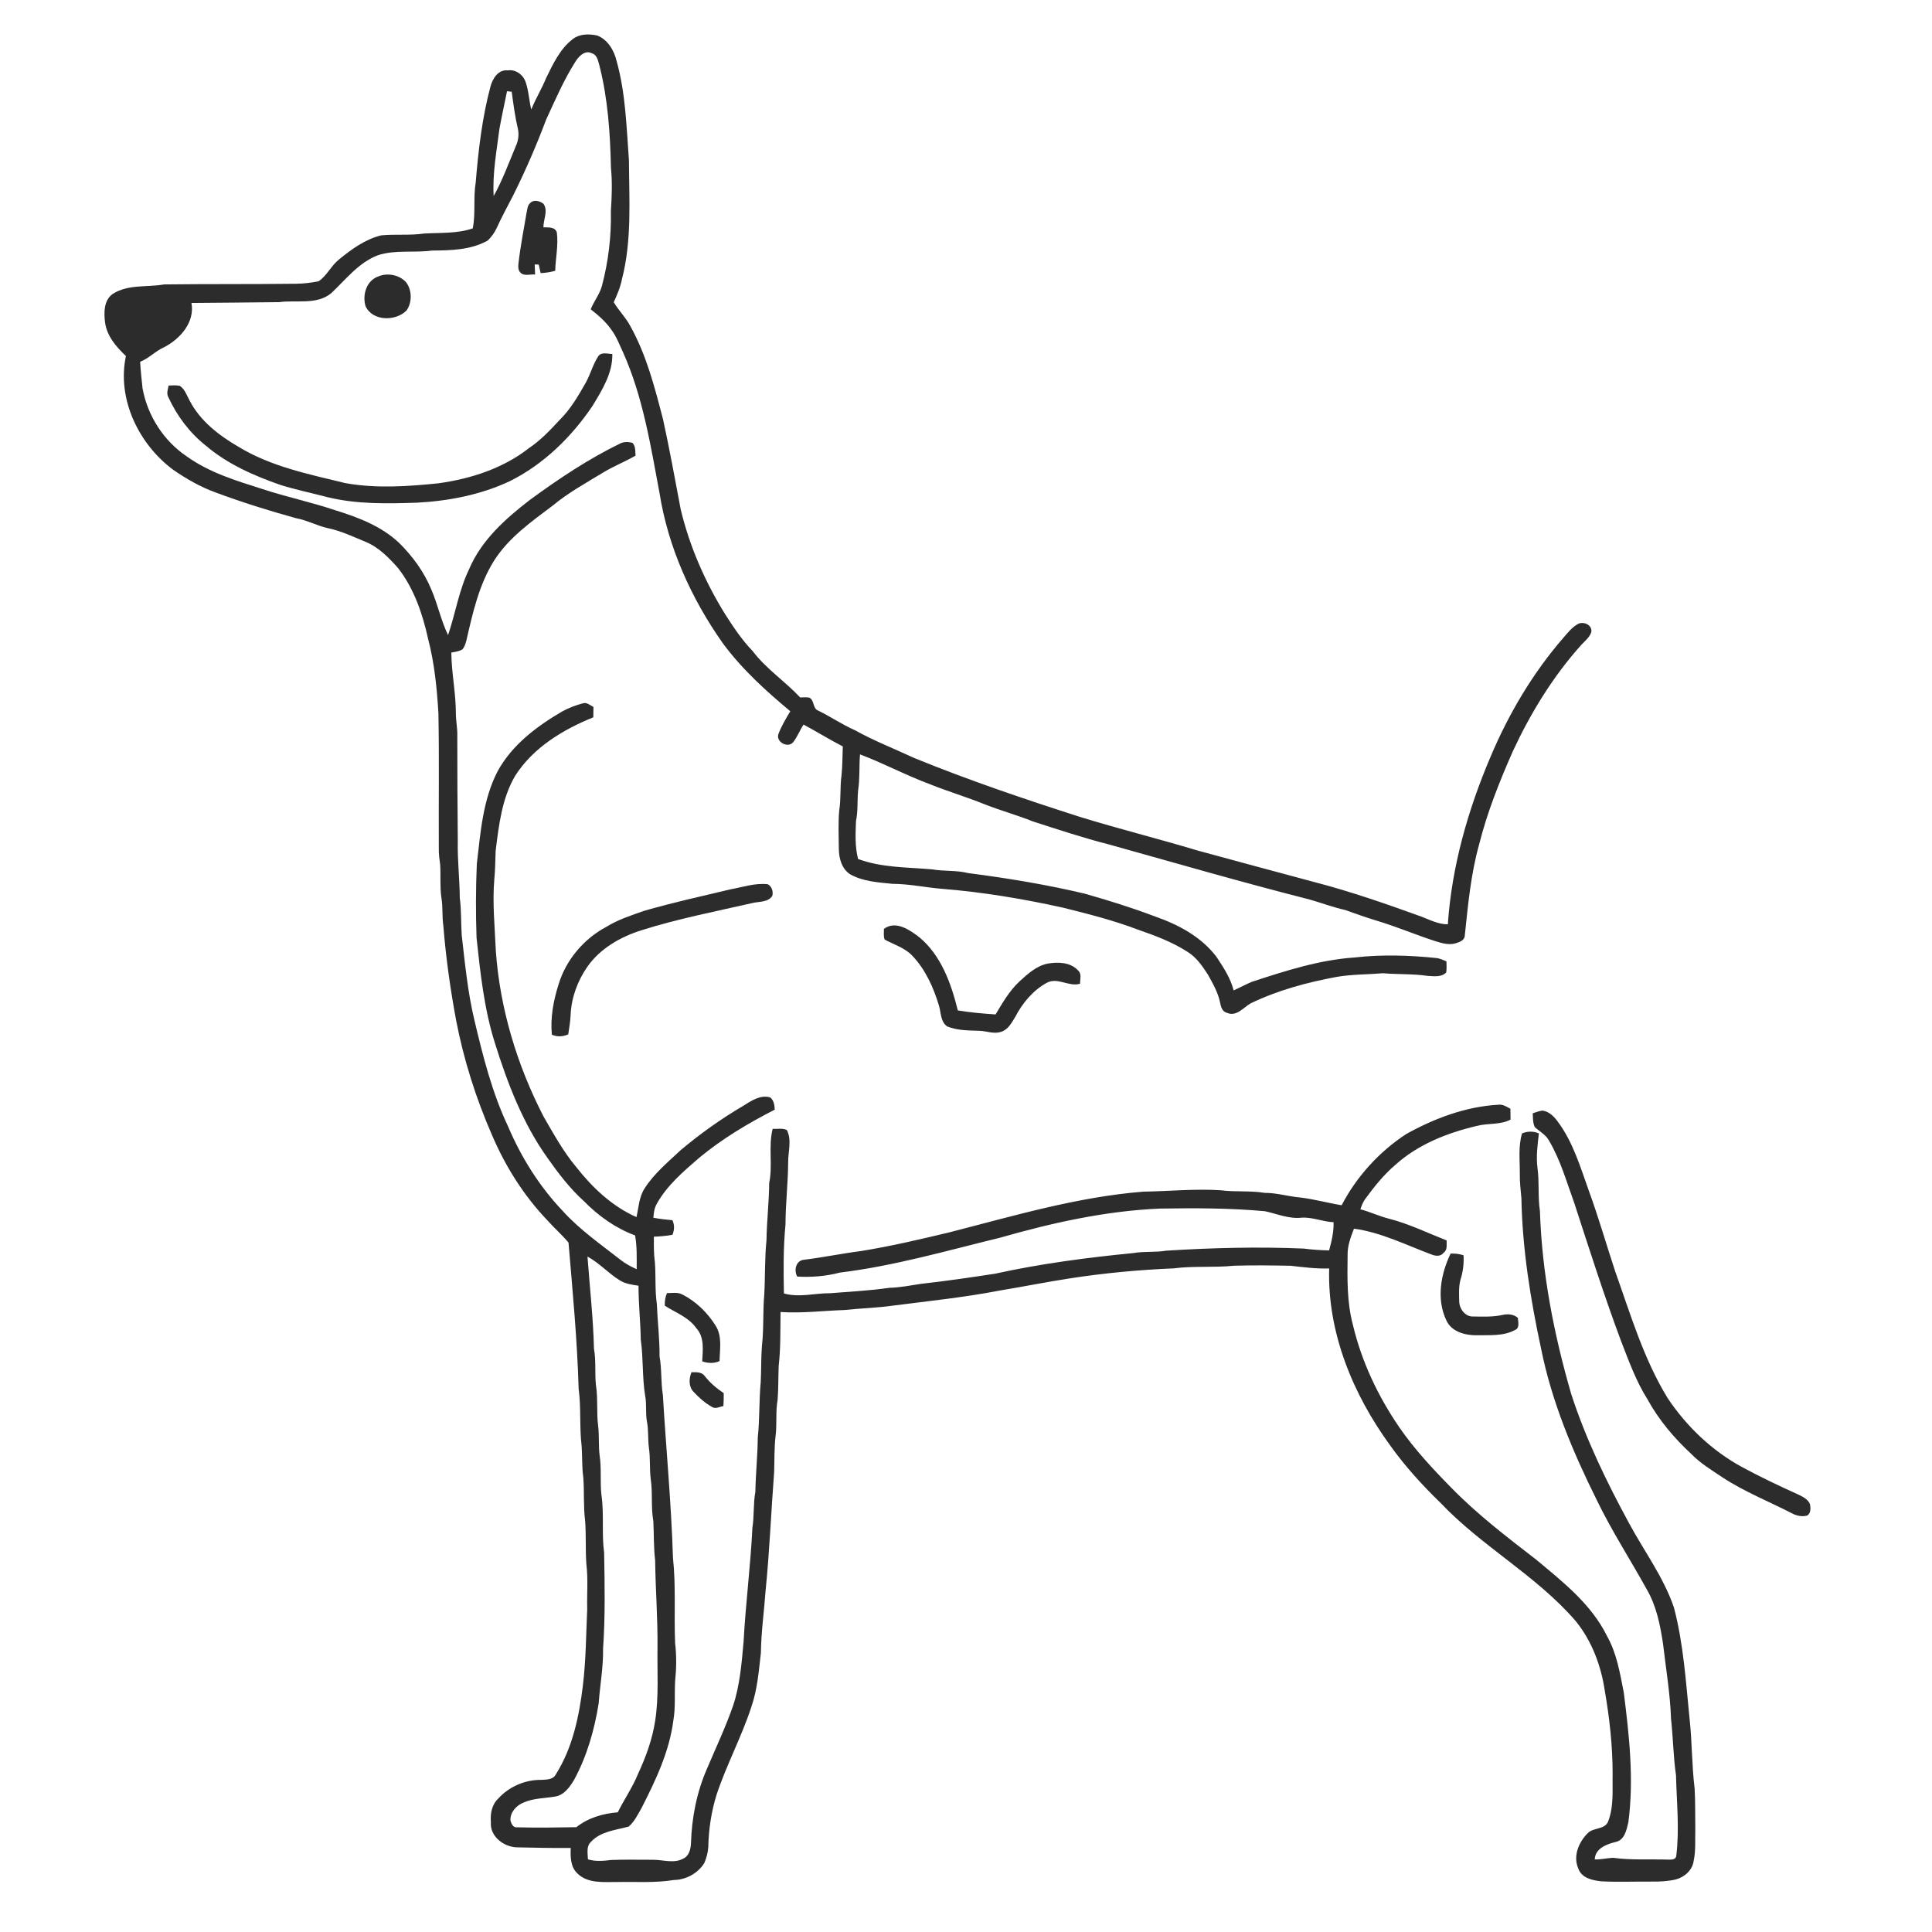<ns0:svg xmlns:ns0="http://www.w3.org/2000/svg" width="1024pt" height="1024pt" viewBox="0 0 1024 1024" version="1.1">
<ns0:g id="#ffffffff">
<ns0:path fill="#ffffff" opacity="0" d=" M 0.00 0.00 L 1024.00 0.00 L 1024.00 1024.00 L 0.00 1024.00 L 0.00 0.00 M 303.71 20.61 C 296.82 25.83 293.09 33.96 289.38 41.53 C 287.08 47.19 283.84 52.39 281.58 58.05 C 280.41 53.23 280.23 48.17 278.59 43.46 C 277.25 39.56 273.28 36.65 269.07 37.30 C 264.10 36.76 261.07 41.68 259.96 45.86 C 255.53 62.46 253.55 79.59 252.14 96.67 C 250.79 104.74 252.15 113.01 250.57 121.05 C 242.26 123.90 233.36 123.27 224.74 123.78 C 217.22 124.87 209.59 124.01 202.06 124.74 C 193.53 126.81 186.28 132.13 179.59 137.59 C 175.48 140.90 173.26 146.11 168.89 149.07 C 164.99 149.86 161.01 150.34 157.03 150.39 C 133.68 150.68 110.32 150.46 86.97 150.75 C 77.87 152.36 67.81 150.55 59.67 155.84 C 55.00 159.21 55.04 165.62 55.66 170.76 C 56.59 178.05 61.58 183.86 66.74 188.70 C 61.89 211.52 73.56 235.53 91.90 249.07 C 98.85 253.85 106.24 258.11 114.19 260.98 C 128.21 266.23 142.52 270.67 156.94 274.66 C 162.74 275.71 167.95 278.62 173.69 279.92 C 180.71 281.33 187.19 284.49 193.78 287.19 C 200.71 290.03 206.03 295.54 210.93 301.02 C 219.43 311.91 223.97 325.28 226.91 338.63 C 230.27 351.52 231.59 364.81 232.37 378.06 C 232.83 402.06 232.45 426.06 232.58 450.05 C 232.52 452.78 232.93 455.48 233.28 458.18 C 233.69 464.05 233.09 469.97 233.95 475.81 C 234.79 480.71 234.25 485.73 234.98 490.65 C 236.32 507.49 238.68 524.26 241.77 540.87 C 245.78 561.69 252.24 582.04 260.71 601.46 C 267.81 618.14 277.61 633.72 290.16 646.84 C 293.74 650.90 297.89 654.44 301.33 658.63 C 303.48 684.39 305.95 710.13 306.69 736.00 C 308.06 746.15 307.06 756.44 308.29 766.59 C 308.67 772.06 308.38 777.56 309.16 783.00 C 309.74 790.63 309.15 798.33 310.12 805.95 C 310.72 813.61 310.22 821.32 310.79 828.99 C 311.75 836.96 311.03 844.99 311.23 853.00 C 310.62 866.47 310.56 879.98 308.94 893.38 C 306.96 909.73 303.48 926.44 294.55 940.53 C 293.12 943.31 289.65 943.20 286.96 943.37 C 278.47 943.22 269.91 946.90 264.18 953.17 C 260.68 956.44 259.79 961.20 260.18 965.80 C 259.57 973.29 266.99 978.94 273.98 979.13 C 283.49 979.34 293.00 979.55 302.51 979.46 C 302.32 984.16 302.33 989.47 306.03 992.96 C 311.52 998.40 319.92 997.48 327.00 997.50 C 337.02 997.32 347.12 998.07 357.06 996.45 C 363.58 996.34 369.85 992.98 373.30 987.45 C 374.45 984.72 375.25 981.82 375.41 978.88 C 375.61 969.51 377.02 960.14 379.81 951.19 C 385.08 935.32 393.09 920.51 398.26 904.61 C 401.44 895.41 402.18 885.63 403.29 876.03 C 403.43 864.97 405.00 854.01 405.79 842.99 C 407.89 822.12 408.70 801.17 410.31 780.27 C 410.52 773.86 410.33 767.42 411.08 761.05 C 411.86 754.68 411.02 748.22 412.15 741.90 C 412.62 735.93 412.47 729.94 412.72 723.97 C 413.80 714.49 413.56 704.92 413.70 695.39 C 425.07 696.15 436.38 694.70 447.72 694.33 C 456.22 693.41 464.79 693.22 473.27 692.01 C 492.12 689.59 511.05 687.65 529.73 684.04 C 542.13 681.99 554.47 679.52 566.90 677.59 C 585.14 674.77 603.55 673.03 621.99 672.27 C 632.60 670.87 643.36 671.97 654.00 670.86 C 664.00 670.56 674.02 670.69 684.03 670.88 C 690.83 671.64 697.63 672.53 704.49 672.32 C 703.50 706.31 717.10 739.08 736.87 766.18 C 744.71 777.15 753.80 787.16 763.48 796.52 C 785.33 819.62 814.16 834.94 835.04 859.06 C 843.63 869.56 848.58 882.72 850.56 896.06 C 853.08 910.56 854.72 925.26 854.72 940.00 C 854.54 948.50 855.47 957.38 852.33 965.48 C 850.48 969.84 844.56 968.53 841.58 971.57 C 836.74 976.38 833.60 983.79 836.56 990.41 C 838.29 995.49 844.24 996.69 848.93 997.15 C 857.61 997.58 866.31 997.22 875.00 997.28 C 879.41 997.35 883.86 997.16 888.19 996.16 C 892.79 994.95 897.10 991.17 897.68 986.26 C 898.84 980.92 898.39 975.42 898.54 970.00 C 898.45 962.65 898.59 955.29 898.19 947.96 C 896.66 935.68 896.88 923.29 895.51 911.01 C 893.53 891.26 892.29 871.30 887.22 852.02 C 881.78 836.02 871.52 822.33 863.56 807.57 C 851.60 785.59 840.62 762.93 832.85 739.10 C 823.65 707.46 817.24 674.80 816.19 641.82 C 815.02 634.27 815.96 626.57 814.89 619.01 C 814.13 612.90 814.93 606.79 815.64 600.73 C 812.73 599.45 809.64 599.55 806.72 600.71 C 804.64 607.62 805.58 614.90 805.53 622.00 C 805.45 626.40 805.98 630.76 806.38 635.13 C 806.87 662.08 811.21 688.79 816.87 715.11 C 822.49 743.02 833.62 769.47 846.23 794.87 C 854.10 811.18 863.96 826.39 872.72 842.21 C 877.92 851.07 879.95 861.28 881.45 871.31 C 882.99 884.55 885.23 897.72 885.68 911.05 C 886.79 921.01 886.88 931.06 888.32 940.99 C 888.64 955.19 890.22 969.45 888.46 983.61 C 888.29 985.77 885.69 985.68 884.10 985.63 C 874.38 985.32 864.58 986.00 854.93 984.67 C 851.69 984.83 848.51 985.64 845.25 985.54 C 845.43 979.81 851.41 977.47 856.13 976.34 C 861.06 975.41 862.11 969.91 863.07 965.82 C 866.09 942.94 863.51 919.82 860.64 897.07 C 858.61 886.83 856.94 876.26 851.70 867.05 C 843.43 850.24 828.34 838.43 814.27 826.68 C 798.75 814.68 783.09 802.75 769.36 788.67 C 759.40 778.57 749.67 768.14 741.61 756.43 C 730.39 740.03 721.70 721.74 717.11 702.37 C 713.81 690.19 714.12 677.49 714.26 664.99 C 714.20 660.18 715.94 655.64 717.63 651.22 C 732.32 653.21 745.72 660.13 759.49 665.19 C 761.44 665.79 763.81 665.85 765.10 663.99 C 767.33 662.52 766.64 659.72 766.75 657.46 C 756.57 653.45 746.67 648.60 736.03 645.89 C 730.92 644.59 726.13 642.28 721.03 640.95 C 721.67 639.09 722.33 637.22 723.50 635.62 C 728.24 629.09 733.34 622.75 739.50 617.46 C 751.59 606.52 767.19 600.40 782.88 596.73 C 788.73 595.21 795.12 596.29 800.62 593.42 C 800.61 591.51 800.58 589.60 800.55 587.69 C 798.56 586.59 796.53 585.19 794.14 585.53 C 776.86 586.51 760.26 592.75 745.24 601.11 C 730.94 610.53 719.02 623.59 711.10 638.80 C 703.72 637.60 696.48 635.55 689.04 634.68 C 682.75 634.15 676.67 632.19 670.33 632.25 C 662.60 630.96 654.74 631.89 647.00 630.86 C 633.32 629.98 619.67 631.39 606.00 631.60 C 570.84 634.39 536.90 644.55 502.88 653.25 C 487.48 656.92 472.06 660.55 456.43 663.07 C 446.30 664.36 436.31 666.45 426.18 667.69 C 421.79 668.08 420.69 673.25 422.54 676.61 C 430.13 677.05 437.76 676.45 445.12 674.50 C 474.00 670.98 502.01 662.83 530.20 655.97 C 557.83 648.07 586.14 641.77 614.94 640.57 C 633.44 640.27 651.97 640.29 670.40 641.96 C 676.87 643.35 683.27 646.20 690.01 645.38 C 695.74 645.07 701.13 647.55 706.82 647.80 C 706.97 652.89 705.80 657.88 704.45 662.75 C 699.94 662.64 695.45 662.36 690.99 661.77 C 666.70 660.73 642.38 661.37 618.15 662.88 C 612.36 663.88 606.44 663.13 600.66 664.15 C 576.08 666.56 551.54 669.78 527.39 675.09 C 514.37 677.09 501.35 678.99 488.26 680.45 C 482.65 681.32 477.06 682.40 471.38 682.57 C 460.99 684.07 450.51 684.60 440.06 685.43 C 431.88 685.37 423.55 687.87 415.49 685.55 C 415.25 673.37 415.14 661.15 416.33 649.02 C 416.35 637.99 417.69 627.04 417.74 616.01 C 417.70 610.40 419.77 604.15 417.05 598.95 C 414.77 597.79 412.00 598.48 409.52 598.32 C 407.16 607.70 409.66 617.54 407.69 627.01 C 407.61 637.17 406.40 647.25 406.25 657.40 C 405.26 666.90 405.61 676.47 405.09 686.00 C 404.26 695.09 404.91 704.27 403.83 713.35 C 403.35 719.74 403.52 726.15 403.20 732.55 C 402.27 742.34 402.69 752.21 401.63 762.00 C 401.55 771.59 400.52 781.11 400.36 790.69 C 399.20 796.98 399.78 803.42 398.79 809.74 C 397.81 829.94 395.18 850.04 394.11 870.24 C 393.08 881.53 392.19 892.98 388.63 903.83 C 384.65 915.33 379.43 926.33 374.69 937.52 C 369.25 949.97 366.62 963.55 366.23 977.09 C 366.05 980.10 365.26 983.65 362.23 985.05 C 357.19 987.88 351.40 985.67 346.02 985.71 C 338.68 985.74 331.34 985.53 324.01 985.82 C 319.88 986.32 315.66 986.72 311.62 985.50 C 311.52 982.36 310.64 978.62 313.24 976.21 C 318.37 970.63 326.35 970.01 333.22 968.12 C 336.31 965.46 338.09 961.66 340.08 958.19 C 347.57 943.52 354.81 928.28 356.91 911.77 C 358.09 904.91 357.42 897.91 357.83 891.00 C 358.51 884.36 358.64 877.63 357.83 871.01 C 357.19 855.92 358.31 840.73 356.69 825.70 C 355.80 796.85 353.04 768.10 351.33 739.29 C 350.21 732.54 350.82 725.65 349.57 718.92 C 349.66 709.59 348.50 700.34 348.13 691.03 C 347.06 683.72 347.68 676.33 347.10 669.00 C 346.48 664.51 346.54 659.97 346.58 655.46 C 349.88 655.36 353.17 655.06 356.42 654.46 C 357.48 651.94 357.58 649.23 356.39 646.74 C 353.00 646.45 349.63 646.04 346.30 645.43 C 346.49 642.93 346.79 640.37 348.04 638.15 C 353.49 628.29 362.23 620.90 370.62 613.63 C 382.84 603.51 396.55 595.34 410.64 588.14 C 410.49 585.78 410.20 583.23 408.23 581.65 C 402.97 580.11 398.22 583.45 393.99 586.08 C 382.26 592.97 371.13 600.89 360.72 609.65 C 354.02 615.95 346.76 621.93 341.74 629.74 C 338.71 634.30 338.52 639.91 337.35 645.09 C 324.51 639.43 314.01 629.50 305.44 618.59 C 298.59 610.42 293.46 601.04 288.13 591.86 C 274.05 564.59 264.96 534.57 262.79 503.91 C 262.27 491.27 260.92 478.62 262.00 465.97 C 262.51 460.99 262.49 455.99 262.70 451.01 C 264.39 437.40 265.99 423.20 273.08 411.15 C 282.61 396.21 298.39 386.71 314.47 380.19 C 314.52 378.36 314.53 376.53 314.54 374.71 C 312.80 373.87 311.13 372.14 309.05 372.75 C 305.22 373.72 301.52 375.19 298.04 377.04 C 284.53 384.93 271.42 394.77 263.77 408.75 C 255.89 423.92 254.68 441.26 252.72 457.94 C 252.17 470.96 252.13 484.02 252.58 497.05 C 254.61 515.88 256.61 534.89 262.37 553.03 C 269.04 574.30 277.16 595.51 290.21 613.77 C 295.94 621.90 302.01 629.88 309.43 636.58 C 317.10 644.42 326.25 650.98 336.60 654.78 C 337.69 660.69 337.46 666.74 337.46 672.72 C 334.52 671.38 331.63 669.89 329.10 667.89 C 318.48 659.59 307.30 651.84 298.22 641.79 C 285.85 628.79 276.22 613.36 269.22 596.88 C 260.81 579.07 255.98 559.87 251.46 540.78 C 247.91 525.97 246.46 510.78 244.72 495.68 C 244.28 489.07 244.56 482.42 243.69 475.83 C 243.62 465.87 242.43 455.97 242.64 446.01 C 242.45 427.32 242.39 408.63 242.38 389.94 C 242.50 385.95 241.61 382.03 241.62 378.06 C 241.62 367.27 239.31 356.66 239.21 345.88 C 241.23 345.46 243.41 345.30 245.18 344.12 C 246.26 342.81 246.72 341.14 247.18 339.54 C 250.54 324.90 253.87 309.80 262.00 296.95 C 269.76 284.85 281.67 276.48 292.97 267.96 C 301.17 261.16 310.53 256.00 319.61 250.50 C 325.14 247.10 331.24 244.76 336.85 241.49 C 336.67 239.17 336.96 236.51 335.19 234.70 C 333.13 234.13 330.83 234.08 328.86 234.98 C 311.87 243.25 296.11 253.77 280.90 264.92 C 267.94 274.88 255.11 286.32 248.63 301.69 C 243.27 312.77 241.41 325.06 237.48 336.62 C 233.73 328.87 232.02 320.33 228.61 312.44 C 224.73 303.06 218.63 294.71 211.41 287.63 C 202.11 278.88 189.92 274.23 177.92 270.51 C 165.15 266.19 151.92 263.44 139.12 259.21 C 125.24 254.83 110.96 250.50 99.01 241.92 C 86.75 233.69 78.21 220.36 75.56 205.88 C 75.07 201.18 74.52 196.48 74.28 191.76 C 78.98 189.90 82.46 186.01 87.09 183.98 C 95.54 179.57 103.36 170.77 101.48 160.58 C 116.99 160.41 132.50 160.37 148.01 160.14 C 157.12 158.89 167.73 161.74 175.48 155.47 C 183.20 148.24 189.96 139.27 200.14 135.34 C 209.44 132.23 219.40 134.11 228.97 132.80 C 239.00 132.73 249.56 132.53 258.53 127.48 C 260.41 125.62 262.01 123.47 263.15 121.08 C 265.93 114.97 269.15 109.08 272.22 103.11 C 278.63 90.19 284.37 76.94 289.45 63.45 C 294.24 53.06 298.78 42.47 304.92 32.79 C 306.66 29.92 309.97 26.41 313.63 28.21 C 316.47 28.98 316.97 32.22 317.68 34.62 C 322.20 52.37 323.42 70.76 323.82 89.01 C 324.58 96.65 324.28 104.34 323.77 111.99 C 324.07 125.24 322.45 138.50 319.10 151.32 C 317.91 155.89 314.81 159.59 313.09 163.93 C 317.19 167.15 321.19 170.61 324.16 174.94 C 326.88 178.58 328.38 182.91 330.33 186.97 C 340.80 210.47 344.82 236.05 349.53 261.14 C 354.08 289.96 366.34 317.16 383.09 340.90 C 393.17 354.61 405.85 366.13 418.87 376.97 C 416.51 380.95 414.07 384.94 412.49 389.31 C 411.43 393.38 417.58 396.66 420.38 393.40 C 422.63 390.54 423.89 387.06 425.91 384.04 C 432.90 387.80 439.65 391.98 446.70 395.63 C 446.50 400.74 446.55 405.87 446.02 410.96 C 445.16 417.15 445.80 423.44 444.80 429.61 C 444.21 436.40 444.55 443.23 444.60 450.04 C 444.67 455.05 446.20 460.65 450.70 463.45 C 457.51 467.25 465.48 467.68 473.07 468.45 C 481.96 468.47 490.65 470.42 499.49 471.11 C 520.92 472.84 542.17 476.40 563.16 481.02 C 576.64 484.36 590.13 487.79 603.13 492.73 C 612.23 495.87 621.37 499.29 629.50 504.55 C 634.19 507.47 637.34 512.12 640.29 516.68 C 642.90 521.41 645.68 526.19 646.71 531.57 C 647.11 533.78 647.89 536.26 650.39 536.85 C 655.31 538.98 659.03 534.04 662.83 531.82 C 677.25 524.84 692.89 520.65 708.59 517.75 C 716.66 516.38 724.87 516.53 733.00 515.84 C 740.86 516.50 748.79 516.09 756.61 517.23 C 759.95 517.38 763.93 518.10 766.53 515.42 C 766.82 513.47 766.68 511.49 766.65 509.54 C 765.05 508.87 763.45 508.16 761.76 507.82 C 747.25 506.31 732.54 505.82 718.03 507.48 C 699.24 508.75 681.20 514.59 663.43 520.41 C 660.18 521.80 657.08 523.50 653.85 524.92 C 652.20 518.38 648.44 512.72 644.77 507.17 C 636.70 496.48 624.46 490.00 612.03 485.69 C 599.83 481.05 587.36 477.19 574.82 473.63 C 554.47 468.82 533.83 465.41 513.11 462.75 C 506.87 461.16 500.38 461.88 494.07 460.78 C 480.94 459.62 467.33 459.95 454.79 455.28 C 453.11 448.72 453.42 441.87 453.70 435.17 C 454.83 429.76 454.29 424.21 454.84 418.75 C 455.79 412.48 455.31 406.13 455.82 399.84 C 468.48 404.61 480.45 411.08 493.16 415.75 C 502.62 419.57 512.41 422.44 521.85 426.28 C 530.30 429.62 539.09 432.00 547.52 435.40 C 560.74 439.63 573.92 444.05 587.38 447.47 C 623.00 457.41 658.54 467.72 694.38 476.83 C 700.58 478.62 706.64 480.91 712.95 482.31 C 718.63 484.31 724.29 486.38 730.07 488.10 C 740.47 491.25 750.49 495.52 760.83 498.86 C 764.55 500.02 768.69 501.21 772.48 499.64 C 774.30 499.09 776.39 497.94 776.38 495.75 C 778.08 479.58 779.57 463.28 783.97 447.56 C 788.26 430.47 794.82 414.07 801.92 397.99 C 811.33 377.80 823.09 358.59 837.98 341.95 C 839.95 339.81 842.46 337.93 843.41 335.06 C 844.10 331.16 839.15 329.08 836.17 330.81 C 833.20 332.55 831.00 335.25 828.81 337.83 C 812.47 356.58 799.68 378.25 790.01 401.12 C 778.02 429.31 769.46 459.26 767.38 489.91 C 762.40 489.91 757.92 487.59 753.39 485.83 C 734.57 479.03 715.64 472.43 696.25 467.41 C 675.65 461.95 655.11 456.28 634.54 450.74 C 613.88 444.51 592.94 439.32 572.33 432.95 C 542.74 423.47 513.28 413.48 484.51 401.74 C 474.04 396.85 463.24 392.66 453.14 387.03 C 446.32 384.06 440.21 379.78 433.52 376.57 C 430.62 375.36 431.75 370.93 428.82 369.72 C 427.26 369.47 425.68 369.63 424.12 369.67 C 416.11 361.09 406.05 354.53 398.93 345.08 C 393.25 339.21 388.73 332.40 384.34 325.55 C 373.69 308.36 365.46 289.58 360.77 269.88 C 357.77 254.01 354.89 238.11 351.44 222.32 C 347.06 205.43 342.67 188.26 334.12 172.90 C 331.72 168.29 327.93 164.64 325.30 160.17 C 327.11 156.23 328.82 152.21 329.66 147.93 C 334.96 127.38 333.46 105.99 333.35 84.99 C 332.04 67.40 331.62 49.51 326.83 32.40 C 325.51 26.75 322.14 20.98 316.50 18.81 C 312.23 17.91 307.36 17.87 303.71 20.61 M 280.88 107.74 C 279.53 109.02 279.50 111.00 279.10 112.69 C 277.56 121.79 275.78 130.86 274.75 140.04 C 274.60 141.53 274.65 143.13 275.68 144.33 C 277.65 146.59 281.00 145.26 283.61 145.49 C 283.53 143.71 283.46 141.94 283.40 140.16 C 283.93 140.18 285.00 140.22 285.54 140.23 C 285.86 141.74 286.20 143.25 286.56 144.76 C 289.16 144.61 291.76 144.26 294.27 143.53 C 294.47 136.75 296.02 129.95 295.13 123.18 C 294.15 120.10 290.56 120.60 288.03 120.48 C 287.96 116.34 290.67 111.80 288.06 108.03 C 286.11 106.43 282.75 105.60 280.88 107.74 M 200.46 146.53 C 194.19 148.75 191.96 156.36 193.75 162.29 C 197.52 170.37 209.74 170.36 215.48 164.56 C 218.46 160.31 218.43 153.87 215.30 149.68 C 211.72 145.64 205.38 144.44 200.46 146.53 M 316.96 189.02 C 314.15 193.40 312.91 198.56 310.33 203.07 C 306.40 209.99 302.32 216.98 296.60 222.60 C 291.61 227.99 286.53 233.37 280.39 237.49 C 266.66 248.27 249.54 253.77 232.43 256.15 C 216.06 257.84 199.34 258.99 183.03 256.06 C 163.65 251.33 143.55 247.30 126.31 236.75 C 116.04 230.77 106.13 223.15 100.55 212.40 C 99.00 209.67 98.05 206.30 95.29 204.50 C 93.35 204.07 91.35 204.30 89.39 204.34 C 88.96 206.37 88.13 208.59 89.25 210.56 C 93.78 220.38 100.44 229.31 108.93 236.06 C 120.43 245.92 134.53 252.11 148.72 257.06 C 156.90 259.60 165.31 261.34 173.60 263.51 C 189.12 267.32 205.20 266.95 221.06 266.43 C 237.85 265.53 254.75 262.27 270.06 255.10 C 288.09 246.18 302.89 231.66 314.07 215.10 C 319.12 206.74 324.78 197.74 324.54 187.62 C 322.01 187.58 318.57 186.33 316.96 189.02 M 387.14 471.37 C 371.89 475.00 356.58 478.38 341.51 482.72 C 334.61 485.14 327.57 487.39 321.31 491.28 C 309.38 497.64 299.99 508.76 296.06 521.73 C 293.33 530.32 291.63 539.38 292.50 548.42 C 295.35 549.67 298.37 549.48 301.18 548.24 C 301.69 544.83 302.29 541.43 302.44 537.99 C 302.82 528.82 306.10 519.88 311.33 512.37 C 318.17 502.64 328.93 496.52 340.09 493.02 C 359.20 486.96 378.92 483.18 398.43 478.70 C 402.09 477.73 406.98 478.43 409.33 474.85 C 409.95 472.52 409.11 469.90 406.97 468.67 C 400.23 467.88 393.69 470.20 387.14 471.37 M 468.48 492.34 C 468.56 494.21 468.16 496.19 468.89 497.98 C 473.83 500.68 479.49 502.31 483.50 506.51 C 490.55 513.90 494.84 523.50 497.72 533.19 C 498.78 536.86 498.53 541.65 502.05 544.03 C 507.39 546.23 513.32 546.14 519.01 546.34 C 522.86 546.43 526.77 548.21 530.59 546.89 C 534.27 545.80 536.19 542.09 538.06 539.05 C 541.90 531.69 547.45 524.94 554.81 520.91 C 560.55 517.79 566.43 523.17 572.44 521.41 C 572.40 519.12 573.45 516.22 571.50 514.47 C 567.51 509.97 560.94 509.81 555.43 510.70 C 549.35 511.87 544.67 516.23 540.26 520.25 C 534.98 525.21 531.35 531.51 527.68 537.67 C 520.99 537.22 514.27 536.65 507.66 535.54 C 504.13 521.29 498.86 506.38 487.21 496.72 C 482.05 492.82 474.76 487.67 468.48 492.34 M 812.39 590.07 C 812.53 592.51 812.38 595.09 813.47 597.37 C 816.02 599.78 819.41 601.42 821.07 604.67 C 827.11 614.89 830.32 626.45 834.37 637.54 C 842.37 662.06 850.17 686.66 859.21 710.82 C 863.32 721.38 867.18 732.16 873.27 741.79 C 879.24 752.65 887.32 762.21 896.39 770.61 C 901.21 775.59 907.19 779.17 912.90 783.02 C 924.52 790.63 937.48 795.77 949.79 802.10 C 952.27 803.43 955.15 804.02 957.92 803.26 C 959.89 801.91 959.71 799.22 959.30 797.17 C 958.20 794.50 955.42 793.29 953.02 792.09 C 943.04 787.58 933.14 782.88 923.51 777.68 C 907.50 769.03 893.97 756.13 883.89 741.04 C 871.12 720.19 864.19 696.59 856.04 673.72 C 851.36 659.53 847.25 645.16 842.12 631.13 C 837.61 618.54 833.75 605.33 825.64 594.47 C 823.72 591.82 821.17 589.25 817.83 588.66 C 815.93 588.68 814.18 589.56 812.39 590.07 M 766.53 699.68 C 769.21 705.89 776.72 707.85 782.92 707.72 C 789.60 707.57 796.83 708.26 802.92 704.96 C 805.60 703.95 804.65 700.71 804.51 698.52 C 802.37 696.54 799.07 696.30 796.34 696.95 C 791.28 698.06 786.07 697.86 780.94 697.77 C 776.71 698.04 773.55 693.85 773.42 689.93 C 773.34 686.01 773.06 681.98 774.12 678.17 C 775.46 674.03 775.94 669.69 775.72 665.35 C 773.51 664.56 771.17 664.35 768.85 664.42 C 763.65 675.21 761.23 688.44 766.53 699.68 M 353.50 685.38 C 352.57 687.48 352.28 689.75 352.35 692.05 C 358.10 695.77 364.99 698.13 369.07 703.97 C 373.48 708.80 372.48 715.60 372.19 721.56 C 375.19 722.56 378.45 722.78 381.38 721.40 C 381.50 715.17 382.86 708.30 379.34 702.70 C 374.98 695.73 368.89 689.74 361.52 686.04 C 359.04 684.78 356.16 685.38 353.50 685.38 M 366.50 727.31 C 365.16 730.59 364.91 734.73 367.45 737.53 C 370.34 740.68 373.61 743.60 377.36 745.70 C 379.27 746.99 381.42 745.55 383.42 745.26 C 383.57 742.96 383.61 740.67 383.59 738.38 C 379.79 735.87 376.36 732.94 373.54 729.35 C 371.90 727.05 368.98 727.30 366.50 727.31 Z" />
<ns0:path fill="#ffffff" opacity="0" d=" M 268.73 48.37 C 269.36 48.43 270.60 48.56 271.22 48.62 C 272.11 55.25 272.98 61.90 274.52 68.41 C 275.17 71.51 274.68 74.73 273.34 77.58 C 269.64 86.43 266.32 95.51 261.66 103.90 C 260.96 91.96 263.22 80.09 264.71 68.28 C 265.92 61.62 267.41 55.01 268.73 48.37 Z" />
<ns0:path fill="#ffffff" opacity="0" d=" M 311.38 666.02 C 317.68 669.41 322.46 674.90 328.53 678.63 C 331.49 680.50 335.03 680.94 338.43 681.46 C 338.40 691.00 339.48 700.48 339.62 710.01 C 341.02 719.84 340.34 729.84 341.93 739.66 C 342.83 744.18 342.05 748.84 342.88 753.38 C 343.81 758.03 343.31 762.81 343.95 767.49 C 344.74 772.88 344.22 778.37 344.88 783.78 C 346.01 791.20 344.95 798.78 346.28 806.19 C 346.65 813.12 346.40 820.09 347.24 827.01 C 347.42 842.35 348.64 857.65 348.49 873.01 C 348.28 886.01 349.27 899.10 347.26 912.00 C 345.77 921.83 342.34 931.24 338.16 940.22 C 335.28 947.36 330.82 953.67 327.44 960.56 C 319.56 961.20 311.75 963.47 305.48 968.45 C 295.05 968.63 284.55 968.79 274.10 968.51 C 271.92 968.84 271.00 966.56 270.54 964.87 C 270.31 960.65 273.62 956.94 277.38 955.45 C 282.69 953.02 288.64 953.18 294.28 952.20 C 299.04 951.41 302.01 947.15 304.31 943.30 C 311.12 930.75 315.07 916.84 317.31 902.79 C 318.01 893.13 319.82 883.55 319.64 873.83 C 320.82 856.92 320.51 839.93 320.20 822.99 C 318.82 812.80 320.27 802.45 318.76 792.27 C 318.00 785.33 318.87 778.30 317.81 771.40 C 317.17 766.28 317.64 761.10 317.05 755.99 C 316.09 748.71 317.01 741.30 315.85 734.04 C 315.20 727.67 315.98 721.22 314.82 714.90 C 314.43 698.56 312.57 682.32 311.38 666.02 Z" />
</ns0:g>
<ns0:g id="#2c2c2cff">
<ns0:path fill="#2c2c2c" opacity="1.00" d=" M 303.71 20.61 C 307.36 17.87 312.23 17.91 316.50 18.81 C 322.14 20.98 325.51 26.75 326.83 32.40 C 331.62 49.51 332.04 67.40 333.35 84.99 C 333.46 105.99 334.96 127.38 329.66 147.93 C 328.82 152.21 327.11 156.23 325.30 160.17 C 327.93 164.64 331.72 168.29 334.12 172.90 C 342.67 188.26 347.06 205.43 351.44 222.32 C 354.89 238.11 357.77 254.01 360.77 269.88 C 365.46 289.58 373.69 308.36 384.34 325.55 C 388.73 332.40 393.25 339.21 398.93 345.08 C 406.05 354.53 416.11 361.09 424.12 369.67 C 425.68 369.63 427.26 369.47 428.82 369.72 C 431.75 370.93 430.62 375.36 433.52 376.57 C 440.21 379.78 446.32 384.06 453.14 387.03 C 463.24 392.66 474.04 396.85 484.51 401.74 C 513.28 413.48 542.74 423.47 572.33 432.95 C 592.94 439.32 613.88 444.51 634.54 450.74 C 655.11 456.28 675.65 461.95 696.25 467.41 C 715.64 472.43 734.57 479.03 753.39 485.83 C 757.92 487.59 762.40 489.91 767.38 489.91 C 769.46 459.26 778.02 429.31 790.01 401.12 C 799.68 378.25 812.47 356.58 828.81 337.83 C 831.00 335.25 833.20 332.55 836.17 330.81 C 839.15 329.08 844.10 331.16 843.41 335.06 C 842.46 337.93 839.95 339.81 837.98 341.95 C 823.09 358.59 811.33 377.80 801.92 397.99 C 794.82 414.07 788.26 430.47 783.97 447.56 C 779.57 463.28 778.08 479.58 776.38 495.75 C 776.39 497.94 774.30 499.09 772.48 499.64 C 768.69 501.21 764.55 500.02 760.83 498.86 C 750.49 495.52 740.47 491.25 730.07 488.10 C 724.29 486.38 718.63 484.31 712.95 482.31 C 706.64 480.91 700.58 478.62 694.38 476.83 C 658.54 467.72 623.00 457.41 587.38 447.47 C 573.92 444.05 560.74 439.63 547.52 435.40 C 539.09 432.00 530.30 429.62 521.85 426.28 C 512.41 422.44 502.62 419.57 493.16 415.75 C 480.45 411.08 468.48 404.61 455.82 399.84 C 455.31 406.13 455.79 412.48 454.84 418.75 C 454.29 424.21 454.83 429.76 453.70 435.17 C 453.42 441.87 453.11 448.72 454.79 455.28 C 467.33 459.95 480.94 459.62 494.07 460.78 C 500.38 461.88 506.87 461.16 513.11 462.75 C 533.83 465.41 554.47 468.82 574.82 473.63 C 587.36 477.19 599.83 481.05 612.03 485.69 C 624.46 490.00 636.70 496.48 644.77 507.17 C 648.44 512.72 652.20 518.38 653.85 524.92 C 657.08 523.50 660.18 521.80 663.43 520.41 C 681.20 514.59 699.24 508.75 718.03 507.48 C 732.54 505.82 747.25 506.31 761.76 507.82 C 763.45 508.16 765.05 508.87 766.65 509.54 C 766.68 511.49 766.82 513.47 766.53 515.42 C 763.93 518.10 759.95 517.38 756.61 517.23 C 748.79 516.09 740.86 516.50 733.00 515.84 C 724.87 516.53 716.66 516.38 708.59 517.75 C 692.89 520.65 677.25 524.84 662.83 531.82 C 659.03 534.04 655.31 538.98 650.39 536.85 C 647.89 536.26 647.11 533.78 646.71 531.57 C 645.68 526.19 642.90 521.41 640.29 516.68 C 637.34 512.12 634.19 507.47 629.50 504.55 C 621.37 499.29 612.23 495.87 603.13 492.73 C 590.13 487.79 576.64 484.36 563.16 481.02 C 542.17 476.40 520.92 472.84 499.49 471.11 C 490.65 470.42 481.96 468.47 473.07 468.45 C 465.48 467.68 457.51 467.25 450.70 463.45 C 446.20 460.65 444.67 455.05 444.60 450.04 C 444.55 443.23 444.21 436.40 444.80 429.61 C 445.80 423.44 445.16 417.15 446.02 410.96 C 446.55 405.87 446.50 400.74 446.70 395.63 C 439.65 391.98 432.90 387.80 425.91 384.04 C 423.89 387.06 422.63 390.54 420.38 393.40 C 417.58 396.66 411.43 393.38 412.49 389.31 C 414.07 384.94 416.51 380.95 418.87 376.97 C 405.85 366.13 393.17 354.61 383.09 340.90 C 366.34 317.16 354.08 289.96 349.53 261.14 C 344.82 236.05 340.80 210.47 330.33 186.97 C 328.38 182.91 326.88 178.58 324.16 174.94 C 321.19 170.61 317.19 167.15 313.09 163.93 C 314.81 159.59 317.91 155.89 319.10 151.32 C 322.45 138.50 324.07 125.24 323.77 111.99 C 324.28 104.34 324.58 96.65 323.82 89.01 C 323.42 70.76 322.20 52.37 317.68 34.62 C 316.97 32.22 316.47 28.98 313.63 28.21 C 309.97 26.41 306.66 29.92 304.92 32.79 C 298.78 42.47 294.24 53.06 289.45 63.45 C 284.37 76.94 278.63 90.19 272.22 103.11 C 269.15 109.08 265.93 114.97 263.15 121.08 C 262.01 123.47 260.41 125.62 258.53 127.48 C 249.56 132.53 239.00 132.73 228.97 132.80 C 219.40 134.11 209.44 132.23 200.14 135.34 C 189.96 139.27 183.20 148.24 175.48 155.47 C 167.73 161.74 157.12 158.89 148.01 160.14 C 132.50 160.37 116.99 160.41 101.48 160.58 C 103.36 170.77 95.54 179.57 87.09 183.98 C 82.46 186.01 78.98 189.90 74.28 191.76 C 74.52 196.48 75.07 201.18 75.56 205.88 C 78.21 220.36 86.75 233.69 99.01 241.92 C 110.96 250.50 125.24 254.83 139.12 259.21 C 151.92 263.44 165.15 266.19 177.92 270.51 C 189.92 274.23 202.11 278.88 211.41 287.63 C 218.63 294.71 224.73 303.06 228.61 312.44 C 232.02 320.33 233.73 328.87 237.48 336.62 C 241.41 325.06 243.27 312.77 248.63 301.69 C 255.11 286.32 267.94 274.88 280.90 264.92 C 296.11 253.77 311.87 243.25 328.86 234.98 C 330.83 234.08 333.13 234.13 335.19 234.70 C 336.96 236.51 336.67 239.17 336.85 241.49 C 331.24 244.76 325.14 247.10 319.61 250.50 C 310.53 256.00 301.17 261.16 292.97 267.96 C 281.67 276.48 269.76 284.85 262.00 296.95 C 253.87 309.80 250.54 324.90 247.18 339.54 C 246.72 341.14 246.26 342.81 245.18 344.12 C 243.41 345.30 241.23 345.46 239.21 345.88 C 239.31 356.66 241.62 367.27 241.62 378.06 C 241.61 382.03 242.50 385.95 242.38 389.94 C 242.39 408.63 242.45 427.32 242.64 446.01 C 242.43 455.97 243.62 465.87 243.69 475.83 C 244.56 482.42 244.28 489.07 244.72 495.68 C 246.46 510.78 247.91 525.97 251.46 540.78 C 255.98 559.87 260.81 579.07 269.22 596.88 C 276.22 613.36 285.85 628.79 298.22 641.79 C 307.30 651.84 318.48 659.59 329.10 667.89 C 331.63 669.89 334.52 671.38 337.46 672.72 C 337.46 666.74 337.69 660.69 336.60 654.78 C 326.25 650.98 317.10 644.42 309.43 636.58 C 302.01 629.88 295.94 621.90 290.21 613.77 C 277.16 595.51 269.04 574.30 262.37 553.03 C 256.61 534.89 254.61 515.88 252.58 497.05 C 252.13 484.02 252.17 470.96 252.72 457.94 C 254.68 441.26 255.89 423.92 263.77 408.75 C 271.42 394.77 284.53 384.93 298.04 377.04 C 301.52 375.19 305.22 373.72 309.05 372.75 C 311.13 372.14 312.80 373.87 314.54 374.71 C 314.53 376.53 314.52 378.36 314.47 380.19 C 298.39 386.71 282.61 396.21 273.08 411.15 C 265.99 423.20 264.39 437.40 262.70 451.01 C 262.49 455.99 262.51 460.99 262.00 465.97 C 260.92 478.62 262.27 491.27 262.79 503.91 C 264.96 534.57 274.05 564.59 288.13 591.86 C 293.46 601.04 298.59 610.42 305.44 618.59 C 314.01 629.50 324.51 639.43 337.35 645.09 C 338.52 639.91 338.71 634.30 341.74 629.74 C 346.76 621.93 354.02 615.95 360.72 609.65 C 371.13 600.89 382.26 592.97 393.99 586.08 C 398.22 583.45 402.97 580.11 408.23 581.65 C 410.20 583.23 410.49 585.78 410.64 588.14 C 396.55 595.34 382.84 603.51 370.62 613.63 C 362.23 620.90 353.49 628.29 348.04 638.15 C 346.79 640.37 346.49 642.93 346.30 645.43 C 349.63 646.04 353.00 646.45 356.39 646.74 C 357.58 649.23 357.48 651.94 356.42 654.46 C 353.17 655.06 349.88 655.36 346.58 655.46 C 346.54 659.97 346.48 664.51 347.10 669.00 C 347.68 676.33 347.06 683.72 348.13 691.03 C 348.50 700.34 349.66 709.59 349.57 718.92 C 350.82 725.65 350.21 732.54 351.33 739.29 C 353.04 768.10 355.80 796.85 356.69 825.70 C 358.31 840.73 357.19 855.92 357.83 871.01 C 358.64 877.63 358.51 884.36 357.83 891.00 C 357.42 897.91 358.09 904.91 356.91 911.77 C 354.81 928.28 347.57 943.52 340.08 958.19 C 338.09 961.66 336.31 965.46 333.22 968.12 C 326.35 970.01 318.37 970.63 313.24 976.21 C 310.64 978.62 311.52 982.36 311.62 985.50 C 315.66 986.72 319.88 986.32 324.01 985.82 C 331.34 985.53 338.68 985.74 346.02 985.71 C 351.40 985.67 357.19 987.88 362.23 985.05 C 365.26 983.65 366.05 980.10 366.23 977.09 C 366.62 963.55 369.25 949.97 374.69 937.52 C 379.43 926.33 384.65 915.33 388.63 903.83 C 392.19 892.98 393.08 881.53 394.11 870.24 C 395.18 850.04 397.81 829.94 398.79 809.74 C 399.78 803.42 399.20 796.98 400.36 790.69 C 400.52 781.11 401.55 771.59 401.63 762.00 C 402.69 752.21 402.27 742.34 403.20 732.55 C 403.52 726.15 403.35 719.74 403.83 713.35 C 404.91 704.27 404.26 695.09 405.09 686.00 C 405.61 676.47 405.26 666.90 406.25 657.40 C 406.40 647.25 407.61 637.17 407.69 627.01 C 409.66 617.54 407.16 607.70 409.52 598.32 C 412.00 598.48 414.77 597.79 417.05 598.95 C 419.77 604.15 417.70 610.40 417.74 616.01 C 417.69 627.04 416.35 637.99 416.33 649.02 C 415.14 661.15 415.25 673.37 415.49 685.55 C 423.55 687.87 431.88 685.37 440.06 685.43 C 450.51 684.60 460.99 684.07 471.38 682.57 C 477.06 682.40 482.65 681.32 488.26 680.45 C 501.35 678.99 514.37 677.09 527.39 675.09 C 551.54 669.78 576.08 666.56 600.66 664.15 C 606.44 663.13 612.36 663.88 618.15 662.88 C 642.38 661.37 666.70 660.73 690.99 661.77 C 695.45 662.36 699.94 662.64 704.45 662.75 C 705.80 657.88 706.97 652.89 706.82 647.80 C 701.13 647.55 695.74 645.07 690.01 645.38 C 683.27 646.20 676.87 643.35 670.40 641.96 C 651.97 640.29 633.44 640.27 614.94 640.57 C 586.14 641.77 557.83 648.07 530.20 655.97 C 502.01 662.83 474.00 670.98 445.12 674.50 C 437.76 676.45 430.13 677.05 422.54 676.61 C 420.69 673.25 421.79 668.08 426.18 667.69 C 436.31 666.45 446.30 664.36 456.43 663.07 C 472.06 660.55 487.48 656.92 502.88 653.25 C 536.90 644.55 570.84 634.39 606.00 631.60 C 619.67 631.39 633.32 629.98 647.00 630.86 C 654.74 631.89 662.60 630.96 670.33 632.25 C 676.67 632.19 682.75 634.15 689.04 634.68 C 696.48 635.55 703.72 637.60 711.10 638.80 C 719.02 623.59 730.94 610.53 745.24 601.11 C 760.26 592.75 776.86 586.51 794.14 585.53 C 796.53 585.19 798.56 586.59 800.55 587.69 C 800.58 589.60 800.61 591.51 800.62 593.42 C 795.12 596.29 788.73 595.21 782.88 596.73 C 767.19 600.40 751.59 606.52 739.50 617.46 C 733.34 622.75 728.24 629.09 723.50 635.62 C 722.33 637.22 721.67 639.09 721.03 640.95 C 726.13 642.28 730.92 644.59 736.03 645.89 C 746.67 648.60 756.57 653.45 766.75 657.46 C 766.64 659.72 767.33 662.52 765.10 663.99 C 763.81 665.85 761.44 665.79 759.49 665.19 C 745.72 660.13 732.32 653.21 717.63 651.22 C 715.94 655.64 714.20 660.18 714.26 664.99 C 714.12 677.49 713.81 690.19 717.11 702.37 C 721.70 721.74 730.39 740.03 741.61 756.43 C 749.67 768.14 759.40 778.57 769.36 788.67 C 783.09 802.75 798.75 814.68 814.27 826.68 C 828.34 838.43 843.43 850.24 851.70 867.05 C 856.94 876.26 858.61 886.83 860.64 897.07 C 863.51 919.82 866.09 942.94 863.07 965.82 C 862.11 969.91 861.06 975.41 856.13 976.34 C 851.41 977.47 845.43 979.81 845.25 985.54 C 848.51 985.64 851.69 984.83 854.93 984.67 C 864.58 986.00 874.38 985.32 884.10 985.63 C 885.69 985.68 888.29 985.77 888.46 983.61 C 890.22 969.45 888.64 955.19 888.32 940.99 C 886.88 931.06 886.79 921.01 885.68 911.05 C 885.23 897.72 882.99 884.55 881.45 871.31 C 879.95 861.28 877.92 851.07 872.72 842.21 C 863.96 826.39 854.10 811.18 846.23 794.87 C 833.62 769.47 822.49 743.02 816.87 715.11 C 811.21 688.79 806.87 662.08 806.38 635.13 C 805.98 630.76 805.45 626.40 805.53 622.00 C 805.58 614.90 804.64 607.62 806.72 600.71 C 809.64 599.55 812.73 599.45 815.64 600.73 C 814.93 606.79 814.13 612.90 814.89 619.01 C 815.96 626.57 815.02 634.27 816.19 641.82 C 817.24 674.80 823.65 707.46 832.85 739.10 C 840.62 762.93 851.60 785.59 863.56 807.57 C 871.52 822.33 881.78 836.02 887.22 852.02 C 892.29 871.30 893.53 891.26 895.51 911.01 C 896.88 923.29 896.66 935.68 898.19 947.96 C 898.59 955.29 898.45 962.65 898.54 970.00 C 898.39 975.42 898.84 980.92 897.68 986.26 C 897.10 991.17 892.79 994.95 888.19 996.16 C 883.86 997.16 879.41 997.35 875.00 997.28 C 866.31 997.22 857.61 997.58 848.93 997.15 C 844.24 996.69 838.29 995.49 836.56 990.41 C 833.60 983.79 836.74 976.38 841.58 971.57 C 844.56 968.53 850.48 969.84 852.33 965.48 C 855.47 957.38 854.54 948.50 854.72 940.00 C 854.72 925.26 853.08 910.56 850.56 896.06 C 848.58 882.72 843.63 869.56 835.04 859.06 C 814.16 834.94 785.33 819.62 763.48 796.52 C 753.80 787.16 744.71 777.15 736.87 766.18 C 717.10 739.08 703.50 706.31 704.49 672.32 C 697.63 672.53 690.83 671.64 684.03 670.88 C 674.02 670.69 664.00 670.56 654.00 670.86 C 643.36 671.97 632.60 670.87 621.99 672.27 C 603.55 673.03 585.14 674.77 566.90 677.59 C 554.47 679.52 542.13 681.99 529.73 684.04 C 511.05 687.65 492.12 689.59 473.27 692.01 C 464.79 693.22 456.22 693.41 447.72 694.33 C 436.38 694.70 425.07 696.15 413.70 695.39 C 413.56 704.92 413.80 714.49 412.72 723.97 C 412.47 729.94 412.62 735.93 412.15 741.90 C 411.02 748.22 411.86 754.68 411.08 761.05 C 410.33 767.42 410.52 773.86 410.31 780.27 C 408.70 801.17 407.89 822.12 405.79 842.99 C 405.00 854.01 403.43 864.97 403.29 876.03 C 402.18 885.63 401.44 895.41 398.26 904.61 C 393.09 920.51 385.08 935.32 379.81 951.19 C 377.02 960.14 375.61 969.51 375.41 978.88 C 375.25 981.82 374.45 984.72 373.30 987.45 C 369.85 992.98 363.58 996.34 357.06 996.45 C 347.12 998.07 337.02 997.32 327.00 997.50 C 319.92 997.48 311.52 998.40 306.03 992.96 C 302.33 989.47 302.32 984.16 302.51 979.46 C 293.00 979.55 283.49 979.34 273.98 979.13 C 266.99 978.94 259.57 973.29 260.18 965.80 C 259.79 961.20 260.68 956.44 264.18 953.17 C 269.91 946.90 278.47 943.22 286.96 943.37 C 289.65 943.20 293.12 943.31 294.55 940.53 C 303.48 926.44 306.96 909.73 308.94 893.38 C 310.56 879.98 310.62 866.47 311.23 853.00 C 311.03 844.99 311.75 836.96 310.79 828.99 C 310.22 821.32 310.72 813.61 310.12 805.95 C 309.15 798.33 309.74 790.63 309.16 783.00 C 308.38 777.56 308.67 772.06 308.29 766.59 C 307.06 756.44 308.06 746.15 306.69 736.00 C 305.95 710.13 303.48 684.39 301.33 658.63 C 297.89 654.44 293.74 650.90 290.16 646.84 C 277.61 633.72 267.81 618.14 260.71 601.46 C 252.24 582.04 245.78 561.69 241.77 540.87 C 238.68 524.26 236.32 507.49 234.98 490.65 C 234.25 485.73 234.79 480.71 233.95 475.81 C 233.09 469.97 233.69 464.05 233.28 458.18 C 232.93 455.48 232.52 452.78 232.58 450.05 C 232.45 426.06 232.83 402.06 232.37 378.06 C 231.59 364.81 230.27 351.52 226.91 338.63 C 223.97 325.28 219.43 311.91 210.93 301.02 C 206.03 295.54 200.71 290.03 193.78 287.19 C 187.19 284.49 180.71 281.33 173.69 279.92 C 167.95 278.62 162.74 275.71 156.94 274.66 C 142.52 270.67 128.21 266.23 114.19 260.98 C 106.24 258.11 98.85 253.85 91.90 249.07 C 73.56 235.53 61.89 211.52 66.74 188.70 C 61.58 183.86 56.59 178.05 55.66 170.76 C 55.04 165.62 55.00 159.21 59.67 155.84 C 67.81 150.55 77.87 152.36 86.97 150.75 C 110.32 150.46 133.68 150.68 157.03 150.39 C 161.01 150.34 164.99 149.86 168.89 149.07 C 173.26 146.11 175.48 140.90 179.59 137.59 C 186.28 132.13 193.53 126.81 202.06 124.74 C 209.59 124.01 217.22 124.87 224.74 123.78 C 233.36 123.27 242.26 123.90 250.57 121.05 C 252.15 113.01 250.79 104.74 252.14 96.67 C 253.55 79.59 255.53 62.46 259.96 45.86 C 261.07 41.68 264.10 36.76 269.07 37.30 C 273.28 36.65 277.25 39.56 278.59 43.46 C 280.23 48.17 280.41 53.23 281.58 58.05 C 283.84 52.39 287.08 47.19 289.38 41.53 C 293.09 33.96 296.82 25.83 303.71 20.61 M 268.73 48.37 C 267.41 55.01 265.92 61.62 264.71 68.28 C 263.22 80.09 260.96 91.96 261.66 103.90 C 266.32 95.51 269.64 86.43 273.34 77.58 C 274.68 74.73 275.17 71.51 274.52 68.41 C 272.98 61.90 272.11 55.25 271.22 48.62 C 270.60 48.56 269.36 48.43 268.73 48.37 M 311.38 666.02 C 312.57 682.32 314.43 698.56 314.82 714.90 C 315.98 721.22 315.20 727.67 315.85 734.04 C 317.01 741.30 316.09 748.71 317.05 755.99 C 317.64 761.10 317.17 766.28 317.81 771.40 C 318.87 778.30 318.00 785.33 318.76 792.27 C 320.27 802.45 318.82 812.80 320.20 822.99 C 320.51 839.93 320.82 856.92 319.64 873.83 C 319.82 883.55 318.01 893.13 317.31 902.79 C 315.07 916.84 311.12 930.75 304.31 943.30 C 302.01 947.15 299.04 951.41 294.28 952.20 C 288.64 953.18 282.69 953.02 277.38 955.45 C 273.62 956.94 270.31 960.65 270.54 964.87 C 271.00 966.56 271.92 968.84 274.10 968.51 C 284.55 968.79 295.05 968.63 305.48 968.45 C 311.75 963.47 319.56 961.20 327.44 960.56 C 330.82 953.67 335.28 947.36 338.16 940.22 C 342.34 931.24 345.77 921.83 347.26 912.00 C 349.27 899.10 348.28 886.01 348.49 873.01 C 348.64 857.65 347.42 842.35 347.24 827.01 C 346.40 820.09 346.65 813.12 346.28 806.19 C 344.95 798.78 346.01 791.20 344.88 783.78 C 344.22 778.37 344.74 772.88 343.95 767.49 C 343.31 762.81 343.81 758.03 342.88 753.38 C 342.05 748.84 342.83 744.18 341.93 739.66 C 340.34 729.84 341.02 719.84 339.62 710.01 C 339.48 700.48 338.40 691.00 338.43 681.46 C 335.03 680.94 331.49 680.50 328.53 678.63 C 322.46 674.90 317.68 669.41 311.38 666.02 Z" />
<ns0:path fill="#2c2c2c" opacity="1.00" d=" M 280.88 107.74 C 282.75 105.60 286.11 106.43 288.06 108.03 C 290.67 111.80 287.96 116.34 288.03 120.48 C 290.56 120.60 294.15 120.10 295.13 123.18 C 296.02 129.95 294.47 136.75 294.27 143.53 C 291.76 144.26 289.16 144.61 286.56 144.76 C 286.20 143.25 285.86 141.74 285.54 140.23 C 285.00 140.22 283.93 140.18 283.40 140.16 C 283.46 141.94 283.53 143.71 283.61 145.49 C 281.00 145.26 277.65 146.59 275.68 144.33 C 274.65 143.13 274.60 141.53 274.75 140.04 C 275.78 130.86 277.56 121.79 279.10 112.69 C 279.50 111.00 279.53 109.02 280.88 107.74 Z" />
<ns0:path fill="#2c2c2c" opacity="1.00" d=" M 200.46 146.53 C 205.38 144.44 211.72 145.64 215.30 149.68 C 218.43 153.87 218.46 160.31 215.48 164.56 C 209.74 170.36 197.52 170.37 193.75 162.29 C 191.96 156.36 194.19 148.75 200.46 146.53 Z" />
<ns0:path fill="#2c2c2c" opacity="1.00" d=" M 316.96 189.02 C 318.57 186.33 322.01 187.58 324.54 187.62 C 324.78 197.74 319.12 206.74 314.07 215.10 C 302.89 231.66 288.09 246.18 270.06 255.10 C 254.75 262.27 237.85 265.53 221.06 266.43 C 205.20 266.95 189.12 267.32 173.60 263.51 C 165.31 261.34 156.90 259.60 148.72 257.06 C 134.53 252.11 120.43 245.92 108.93 236.06 C 100.44 229.31 93.78 220.38 89.25 210.56 C 88.13 208.59 88.96 206.37 89.39 204.34 C 91.35 204.30 93.35 204.07 95.29 204.50 C 98.05 206.30 99.00 209.67 100.55 212.40 C 106.13 223.15 116.04 230.77 126.31 236.75 C 143.55 247.30 163.65 251.33 183.03 256.06 C 199.34 258.99 216.06 257.84 232.43 256.15 C 249.54 253.77 266.66 248.27 280.39 237.49 C 286.53 233.37 291.61 227.99 296.60 222.60 C 302.32 216.98 306.40 209.99 310.33 203.07 C 312.91 198.56 314.15 193.40 316.96 189.02 Z" />
<ns0:path fill="#2c2c2c" opacity="1.00" d=" M 387.14 471.37 C 393.69 470.20 400.23 467.88 406.97 468.67 C 409.11 469.90 409.95 472.52 409.33 474.85 C 406.98 478.43 402.09 477.73 398.43 478.70 C 378.92 483.18 359.20 486.96 340.09 493.02 C 328.93 496.52 318.17 502.64 311.33 512.37 C 306.10 519.88 302.82 528.82 302.44 537.99 C 302.29 541.43 301.69 544.83 301.18 548.24 C 298.37 549.48 295.35 549.67 292.50 548.42 C 291.63 539.38 293.33 530.32 296.06 521.73 C 299.99 508.76 309.38 497.64 321.31 491.28 C 327.57 487.39 334.61 485.14 341.51 482.72 C 356.58 478.38 371.89 475.00 387.14 471.37 Z" />
<ns0:path fill="#2c2c2c" opacity="1.00" d=" M 468.48 492.34 C 474.76 487.67 482.05 492.82 487.21 496.72 C 498.86 506.38 504.13 521.29 507.66 535.54 C 514.27 536.65 520.99 537.22 527.68 537.67 C 531.35 531.51 534.98 525.21 540.26 520.25 C 544.67 516.23 549.35 511.87 555.43 510.70 C 560.94 509.81 567.51 509.97 571.50 514.47 C 573.45 516.22 572.40 519.12 572.44 521.41 C 566.43 523.17 560.55 517.79 554.81 520.91 C 547.45 524.94 541.90 531.69 538.06 539.05 C 536.19 542.09 534.27 545.80 530.59 546.89 C 526.77 548.21 522.86 546.43 519.01 546.34 C 513.32 546.14 507.39 546.23 502.05 544.03 C 498.53 541.65 498.78 536.86 497.72 533.19 C 494.84 523.50 490.55 513.90 483.50 506.51 C 479.49 502.31 473.83 500.68 468.89 497.98 C 468.16 496.19 468.56 494.21 468.48 492.34 Z" />
<ns0:path fill="#2c2c2c" opacity="1.00" d=" M 812.39 590.07 C 814.18 589.56 815.93 588.68 817.83 588.66 C 821.17 589.25 823.72 591.82 825.64 594.47 C 833.75 605.33 837.61 618.54 842.12 631.13 C 847.25 645.16 851.36 659.53 856.04 673.72 C 864.19 696.59 871.12 720.19 883.89 741.04 C 893.97 756.13 907.50 769.03 923.51 777.68 C 933.14 782.88 943.04 787.58 953.02 792.09 C 955.42 793.29 958.20 794.50 959.30 797.17 C 959.71 799.22 959.89 801.91 957.92 803.26 C 955.15 804.02 952.27 803.43 949.79 802.10 C 937.48 795.77 924.52 790.63 912.90 783.02 C 907.19 779.17 901.21 775.59 896.39 770.61 C 887.32 762.21 879.24 752.65 873.27 741.79 C 867.18 732.16 863.32 721.38 859.21 710.82 C 850.17 686.66 842.37 662.06 834.37 637.54 C 830.32 626.45 827.11 614.89 821.07 604.67 C 819.41 601.42 816.02 599.78 813.47 597.37 C 812.38 595.09 812.53 592.51 812.39 590.07 Z" />
<ns0:path fill="#2c2c2c" opacity="1.00" d=" M 766.53 699.68 C 761.23 688.44 763.65 675.21 768.85 664.42 C 771.17 664.35 773.51 664.56 775.72 665.35 C 775.94 669.69 775.46 674.03 774.12 678.17 C 773.06 681.98 773.34 686.01 773.42 689.93 C 773.55 693.85 776.71 698.04 780.94 697.77 C 786.07 697.86 791.28 698.06 796.34 696.95 C 799.07 696.30 802.37 696.54 804.51 698.52 C 804.65 700.71 805.60 703.95 802.92 704.96 C 796.83 708.26 789.60 707.57 782.92 707.72 C 776.72 707.85 769.21 705.89 766.53 699.68 Z" />
<ns0:path fill="#2c2c2c" opacity="1.00" d=" M 353.50 685.38 C 356.16 685.38 359.04 684.78 361.52 686.04 C 368.89 689.74 374.98 695.73 379.34 702.70 C 382.86 708.30 381.50 715.17 381.38 721.40 C 378.45 722.78 375.19 722.56 372.19 721.56 C 372.48 715.60 373.48 708.80 369.07 703.97 C 364.99 698.13 358.10 695.77 352.35 692.05 C 352.28 689.75 352.57 687.48 353.50 685.38 Z" />
<ns0:path fill="#2c2c2c" opacity="1.00" d=" M 366.50 727.31 C 368.98 727.30 371.90 727.05 373.54 729.35 C 376.36 732.94 379.79 735.87 383.59 738.38 C 383.61 740.67 383.57 742.96 383.42 745.26 C 381.42 745.55 379.27 746.99 377.36 745.70 C 373.61 743.60 370.34 740.68 367.45 737.53 C 364.91 734.73 365.16 730.59 366.50 727.31 Z" />
</ns0:g>
</ns0:svg>